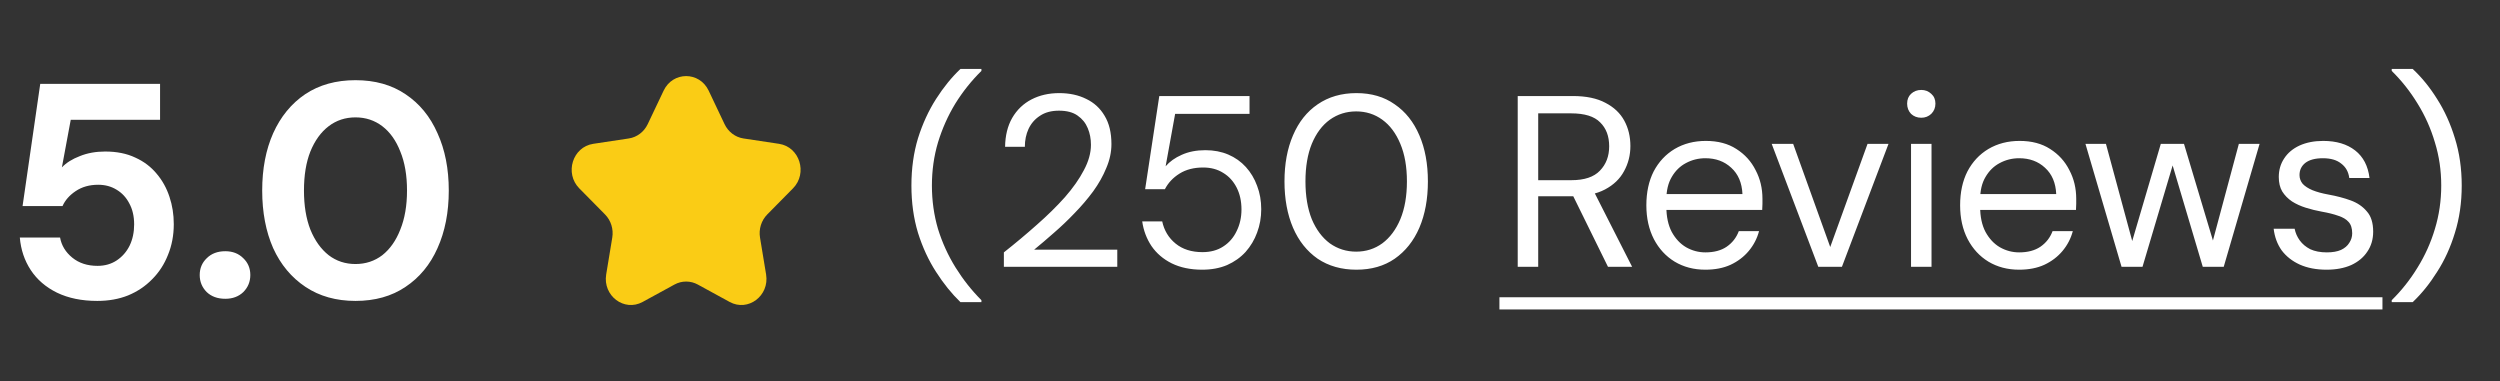 <svg width="164" height="25" viewBox="0 0 164 25" fill="none" xmlns="http://www.w3.org/2000/svg">
<rect x="0" y="0" width="164" height="25" fill="#333333" stroke="none"/>
<path d="M6.38 19.74C5.367 19.74 4.487 19.56 3.74 19.2C3.007 18.84 2.433 18.347 2.02 17.72C1.607 17.093 1.367 16.38 1.3 15.58H3.94C4.033 16.1 4.3 16.54 4.74 16.9C5.18 17.26 5.733 17.44 6.4 17.44C6.88 17.44 7.3 17.32 7.66 17.08C8.02 16.84 8.3 16.52 8.5 16.12C8.7 15.707 8.8 15.24 8.8 14.72C8.8 14.187 8.693 13.727 8.48 13.34C8.28 12.953 8 12.653 7.64 12.44C7.293 12.227 6.893 12.12 6.44 12.12C5.867 12.12 5.373 12.26 4.96 12.54C4.56 12.807 4.273 13.133 4.1 13.52H1.48L2.64 5.5H10.5V7.86H4.64L4.06 10.98C4.353 10.673 4.747 10.427 5.24 10.24C5.733 10.04 6.287 9.94 6.9 9.94C7.66 9.94 8.32 10.073 8.88 10.34C9.44 10.593 9.907 10.947 10.28 11.4C10.653 11.84 10.933 12.347 11.12 12.92C11.307 13.48 11.4 14.073 11.4 14.7C11.4 15.433 11.273 16.107 11.02 16.72C10.78 17.333 10.433 17.867 9.98 18.32C9.54 18.773 9.013 19.127 8.4 19.38C7.8 19.62 7.127 19.74 6.38 19.74ZM14.781 19.6C14.275 19.6 13.868 19.453 13.561 19.16C13.255 18.853 13.101 18.48 13.101 18.04C13.101 17.6 13.255 17.233 13.561 16.94C13.868 16.633 14.275 16.48 14.781 16.48C15.261 16.48 15.655 16.633 15.961 16.94C16.268 17.233 16.421 17.6 16.421 18.04C16.421 18.48 16.268 18.853 15.961 19.16C15.655 19.453 15.261 19.6 14.781 19.6ZM23.32 19.74C22.053 19.74 20.96 19.433 20.04 18.82C19.12 18.207 18.413 17.36 17.92 16.28C17.44 15.187 17.2 13.927 17.2 12.5C17.2 11.073 17.44 9.82 17.92 8.74C18.413 7.647 19.113 6.793 20.02 6.18C20.94 5.567 22.04 5.26 23.32 5.26C24.6 5.26 25.693 5.567 26.6 6.18C27.52 6.793 28.22 7.647 28.7 8.74C29.193 9.82 29.44 11.073 29.44 12.5C29.44 13.927 29.193 15.187 28.7 16.28C28.22 17.36 27.52 18.207 26.6 18.82C25.693 19.433 24.6 19.74 23.32 19.74ZM23.32 17.32C23.986 17.32 24.573 17.127 25.08 16.74C25.586 16.34 25.98 15.78 26.26 15.06C26.553 14.34 26.7 13.487 26.7 12.5C26.7 11.5 26.553 10.647 26.26 9.94C25.98 9.22 25.586 8.667 25.08 8.28C24.573 7.893 23.986 7.7 23.32 7.7C22.653 7.7 22.066 7.893 21.56 8.28C21.053 8.667 20.653 9.22 20.36 9.94C20.08 10.647 19.94 11.5 19.94 12.5C19.94 13.487 20.08 14.34 20.36 15.06C20.653 15.78 21.053 16.34 21.56 16.74C22.066 17.127 22.653 17.32 23.32 17.32Z" fill="white"/>
<path d="M43.534 5.946C44.138 4.673 45.884 4.673 46.488 5.946L47.532 8.146C47.772 8.651 48.236 9.002 48.773 9.083L51.108 9.435C52.459 9.64 52.998 11.366 52.02 12.357L50.331 14.069C49.943 14.463 49.765 15.029 49.857 15.585L50.256 18.003C50.487 19.402 49.074 20.469 47.866 19.808L45.777 18.667C45.297 18.404 44.724 18.404 44.244 18.667L42.156 19.808C40.947 20.469 39.535 19.402 39.766 18.003L40.165 15.585C40.256 15.029 40.079 14.463 39.691 14.069L38.001 12.357C37.023 11.366 37.563 9.64 38.914 9.435L41.249 9.083C41.786 9.002 42.249 8.651 42.489 8.146L43.534 5.946Z" fill="#FACC15"/>
<path d="M63.005 19.82C62.429 19.265 61.896 18.604 61.405 17.836C60.915 17.079 60.52 16.225 60.221 15.276C59.933 14.327 59.789 13.292 59.789 12.172C59.789 11.052 59.933 10.017 60.221 9.068C60.52 8.119 60.915 7.26 61.405 6.492C61.896 5.724 62.429 5.068 63.005 4.524H64.381V4.652C63.731 5.292 63.16 6.007 62.669 6.796C62.189 7.585 61.811 8.433 61.533 9.34C61.267 10.236 61.133 11.18 61.133 12.172C61.133 13.164 61.267 14.113 61.533 15.02C61.811 15.916 62.195 16.759 62.685 17.548C63.176 18.337 63.741 19.052 64.381 19.692V19.82H63.005ZM65.854 17.5V16.556C66.611 15.959 67.331 15.356 68.014 14.748C68.707 14.14 69.321 13.537 69.854 12.94C70.387 12.332 70.803 11.74 71.102 11.164C71.411 10.588 71.566 10.033 71.566 9.5C71.566 9.105 71.497 8.743 71.358 8.412C71.219 8.071 70.995 7.793 70.686 7.58C70.387 7.367 69.982 7.26 69.47 7.26C68.969 7.26 68.553 7.372 68.222 7.596C67.891 7.809 67.641 8.097 67.47 8.46C67.31 8.812 67.23 9.201 67.23 9.628H65.934C65.945 8.892 66.099 8.263 66.398 7.74C66.707 7.207 67.129 6.801 67.662 6.524C68.195 6.247 68.803 6.108 69.486 6.108C70.158 6.108 70.75 6.236 71.262 6.492C71.774 6.737 72.174 7.105 72.462 7.596C72.761 8.087 72.91 8.705 72.91 9.452C72.91 9.975 72.798 10.497 72.574 11.02C72.361 11.543 72.073 12.055 71.71 12.556C71.347 13.047 70.942 13.521 70.494 13.98C70.057 14.439 69.603 14.871 69.134 15.276C68.675 15.681 68.243 16.049 67.838 16.38H73.294V17.5H65.854ZM78.865 17.692C78.097 17.692 77.43 17.553 76.865 17.276C76.31 16.999 75.867 16.62 75.537 16.14C75.217 15.66 75.014 15.121 74.929 14.524H76.241C76.369 15.121 76.662 15.607 77.121 15.98C77.579 16.353 78.166 16.54 78.881 16.54C79.414 16.54 79.867 16.417 80.241 16.172C80.625 15.927 80.918 15.591 81.121 15.164C81.334 14.737 81.441 14.263 81.441 13.74C81.441 13.196 81.334 12.716 81.121 12.3C80.907 11.884 80.614 11.564 80.241 11.34C79.867 11.105 79.43 10.988 78.929 10.988C78.321 10.988 77.803 11.121 77.377 11.388C76.95 11.655 76.63 11.996 76.417 12.412H75.121L76.049 6.3H81.969V7.468H77.089L76.465 10.908C76.731 10.599 77.083 10.348 77.521 10.156C77.969 9.953 78.486 9.852 79.073 9.852C79.627 9.852 80.129 9.948 80.577 10.14C81.025 10.332 81.409 10.604 81.729 10.956C82.049 11.308 82.294 11.719 82.465 12.188C82.646 12.657 82.737 13.169 82.737 13.724C82.737 14.268 82.646 14.78 82.465 15.26C82.294 15.729 82.043 16.151 81.713 16.524C81.382 16.887 80.977 17.175 80.497 17.388C80.017 17.591 79.473 17.692 78.865 17.692ZM88.982 17.692C88.001 17.692 87.153 17.452 86.438 16.972C85.734 16.481 85.196 15.804 84.822 14.94C84.449 14.065 84.262 13.052 84.262 11.9C84.262 10.748 84.449 9.74 84.822 8.876C85.196 8.001 85.734 7.324 86.438 6.844C87.153 6.353 88.001 6.108 88.982 6.108C89.964 6.108 90.801 6.353 91.494 6.844C92.198 7.324 92.737 8.001 93.11 8.876C93.484 9.74 93.67 10.748 93.67 11.9C93.67 13.052 93.484 14.065 93.11 14.94C92.737 15.804 92.198 16.481 91.494 16.972C90.801 17.452 89.964 17.692 88.982 17.692ZM88.966 16.508C89.606 16.508 90.177 16.327 90.678 15.964C91.18 15.591 91.574 15.063 91.862 14.38C92.15 13.687 92.294 12.86 92.294 11.9C92.294 10.94 92.15 10.119 91.862 9.436C91.574 8.743 91.18 8.215 90.678 7.852C90.177 7.489 89.606 7.308 88.966 7.308C88.326 7.308 87.75 7.489 87.238 7.852C86.737 8.215 86.342 8.743 86.054 9.436C85.777 10.119 85.638 10.94 85.638 11.9C85.638 12.86 85.777 13.687 86.054 14.38C86.342 15.063 86.737 15.591 87.238 15.964C87.75 16.327 88.326 16.508 88.966 16.508ZM99.562 17.5V6.3H103.178C104.053 6.3 104.767 6.449 105.322 6.748C105.877 7.036 106.287 7.425 106.554 7.916C106.821 8.407 106.954 8.961 106.954 9.58C106.954 10.177 106.815 10.727 106.538 11.228C106.271 11.729 105.855 12.129 105.29 12.428C104.725 12.727 103.999 12.876 103.114 12.876H100.906V17.5H99.562ZM105.482 17.5L103.018 12.492H104.522L107.066 17.5H105.482ZM100.906 11.82H103.082C103.935 11.82 104.559 11.612 104.954 11.196C105.359 10.78 105.562 10.247 105.562 9.596C105.562 8.935 105.365 8.412 104.97 8.028C104.586 7.633 103.951 7.436 103.066 7.436H100.906V11.82ZM111.873 17.692C111.116 17.692 110.444 17.516 109.857 17.164C109.281 16.812 108.828 16.321 108.497 15.692C108.167 15.052 108.001 14.311 108.001 13.468C108.001 12.615 108.161 11.873 108.481 11.244C108.812 10.615 109.271 10.124 109.857 9.772C110.455 9.42 111.137 9.244 111.905 9.244C112.695 9.244 113.361 9.42 113.905 9.772C114.46 10.124 114.881 10.588 115.169 11.164C115.468 11.729 115.617 12.353 115.617 13.036C115.617 13.143 115.617 13.255 115.617 13.372C115.617 13.489 115.612 13.623 115.601 13.772H109.009V12.732H114.305C114.273 11.996 114.028 11.42 113.569 11.004C113.121 10.588 112.556 10.38 111.873 10.38C111.415 10.38 110.988 10.487 110.593 10.7C110.209 10.903 109.9 11.207 109.665 11.612C109.431 12.007 109.313 12.503 109.313 13.1V13.548C109.313 14.209 109.431 14.764 109.665 15.212C109.911 15.66 110.225 15.996 110.609 16.22C111.004 16.444 111.425 16.556 111.873 16.556C112.439 16.556 112.903 16.433 113.265 16.188C113.639 15.932 113.905 15.591 114.065 15.164H115.393C115.265 15.644 115.041 16.076 114.721 16.46C114.401 16.844 114.001 17.148 113.521 17.372C113.052 17.585 112.503 17.692 111.873 17.692ZM119.279 17.5L116.223 9.436H117.631L120.063 16.204L122.511 9.436H123.887L120.831 17.5H119.279ZM125.364 17.5V9.436H126.708V17.5H125.364ZM126.036 7.724C125.77 7.724 125.546 7.639 125.364 7.468C125.194 7.287 125.108 7.063 125.108 6.796C125.108 6.529 125.194 6.316 125.364 6.156C125.546 5.985 125.77 5.9 126.036 5.9C126.292 5.9 126.511 5.985 126.692 6.156C126.874 6.316 126.964 6.529 126.964 6.796C126.964 7.063 126.874 7.287 126.692 7.468C126.511 7.639 126.292 7.724 126.036 7.724ZM132.456 17.692C131.699 17.692 131.027 17.516 130.44 17.164C129.864 16.812 129.411 16.321 129.08 15.692C128.749 15.052 128.584 14.311 128.584 13.468C128.584 12.615 128.744 11.873 129.064 11.244C129.395 10.615 129.853 10.124 130.44 9.772C131.037 9.42 131.72 9.244 132.488 9.244C133.277 9.244 133.944 9.42 134.488 9.772C135.043 10.124 135.464 10.588 135.752 11.164C136.051 11.729 136.2 12.353 136.2 13.036C136.2 13.143 136.2 13.255 136.2 13.372C136.2 13.489 136.195 13.623 136.184 13.772H129.592V12.732H134.888C134.856 11.996 134.611 11.42 134.152 11.004C133.704 10.588 133.139 10.38 132.456 10.38C131.997 10.38 131.571 10.487 131.176 10.7C130.792 10.903 130.483 11.207 130.248 11.612C130.013 12.007 129.896 12.503 129.896 13.1V13.548C129.896 14.209 130.013 14.764 130.248 15.212C130.493 15.66 130.808 15.996 131.192 16.22C131.587 16.444 132.008 16.556 132.456 16.556C133.021 16.556 133.485 16.433 133.848 16.188C134.221 15.932 134.488 15.591 134.648 15.164H135.976C135.848 15.644 135.624 16.076 135.304 16.46C134.984 16.844 134.584 17.148 134.104 17.372C133.635 17.585 133.085 17.692 132.456 17.692ZM139.173 17.5L136.805 9.436H138.149L139.989 16.236H139.749L141.749 9.436H143.269L145.301 16.22L145.045 16.236L146.869 9.436H148.229L145.877 17.5H144.501L142.389 10.396H142.661L140.549 17.5H139.173ZM152.624 17.692C151.952 17.692 151.366 17.58 150.864 17.356C150.374 17.132 149.979 16.823 149.68 16.428C149.392 16.023 149.216 15.548 149.152 15.004H150.528C150.582 15.281 150.694 15.537 150.864 15.772C151.035 16.007 151.264 16.199 151.552 16.348C151.851 16.487 152.214 16.556 152.64 16.556C153.014 16.556 153.323 16.503 153.568 16.396C153.814 16.279 153.995 16.124 154.112 15.932C154.24 15.74 154.304 15.532 154.304 15.308C154.304 14.977 154.224 14.727 154.064 14.556C153.915 14.385 153.691 14.252 153.392 14.156C153.094 14.049 152.731 13.959 152.304 13.884C151.952 13.82 151.606 13.735 151.264 13.628C150.923 13.521 150.619 13.383 150.352 13.212C150.086 13.031 149.872 12.812 149.712 12.556C149.563 12.3 149.488 11.985 149.488 11.612C149.488 11.153 149.606 10.748 149.84 10.396C150.075 10.033 150.411 9.751 150.848 9.548C151.296 9.345 151.814 9.244 152.4 9.244C153.264 9.244 153.963 9.452 154.496 9.868C155.03 10.284 155.344 10.887 155.44 11.676H154.112C154.059 11.271 153.883 10.956 153.584 10.732C153.296 10.497 152.896 10.38 152.384 10.38C151.883 10.38 151.499 10.481 151.232 10.684C150.976 10.887 150.848 11.153 150.848 11.484C150.848 11.697 150.918 11.889 151.056 12.06C151.206 12.22 151.419 12.359 151.696 12.476C151.984 12.593 152.336 12.689 152.752 12.764C153.286 12.86 153.771 12.988 154.208 13.148C154.646 13.308 154.998 13.548 155.264 13.868C155.542 14.177 155.68 14.62 155.68 15.196C155.68 15.697 155.552 16.135 155.296 16.508C155.051 16.881 154.699 17.175 154.24 17.388C153.782 17.591 153.243 17.692 152.624 17.692ZM158.273 19.82H156.897V19.692C157.547 19.052 158.113 18.337 158.593 17.548C159.083 16.759 159.462 15.916 159.729 15.02C160.006 14.113 160.145 13.164 160.145 12.172C160.145 11.18 160.006 10.236 159.729 9.34C159.462 8.433 159.083 7.585 158.593 6.796C158.113 6.007 157.547 5.292 156.897 4.652V4.524H158.273C158.859 5.068 159.393 5.724 159.873 6.492C160.363 7.26 160.753 8.119 161.041 9.068C161.339 10.017 161.489 11.052 161.489 12.172C161.489 13.292 161.339 14.327 161.041 15.276C160.753 16.225 160.363 17.079 159.873 17.836C159.393 18.604 158.859 19.265 158.273 19.82Z" fill="white"/>
<path d="M98.362 19.5H156.289V20.3H98.362V19.5Z" fill="white"/>
</svg>
